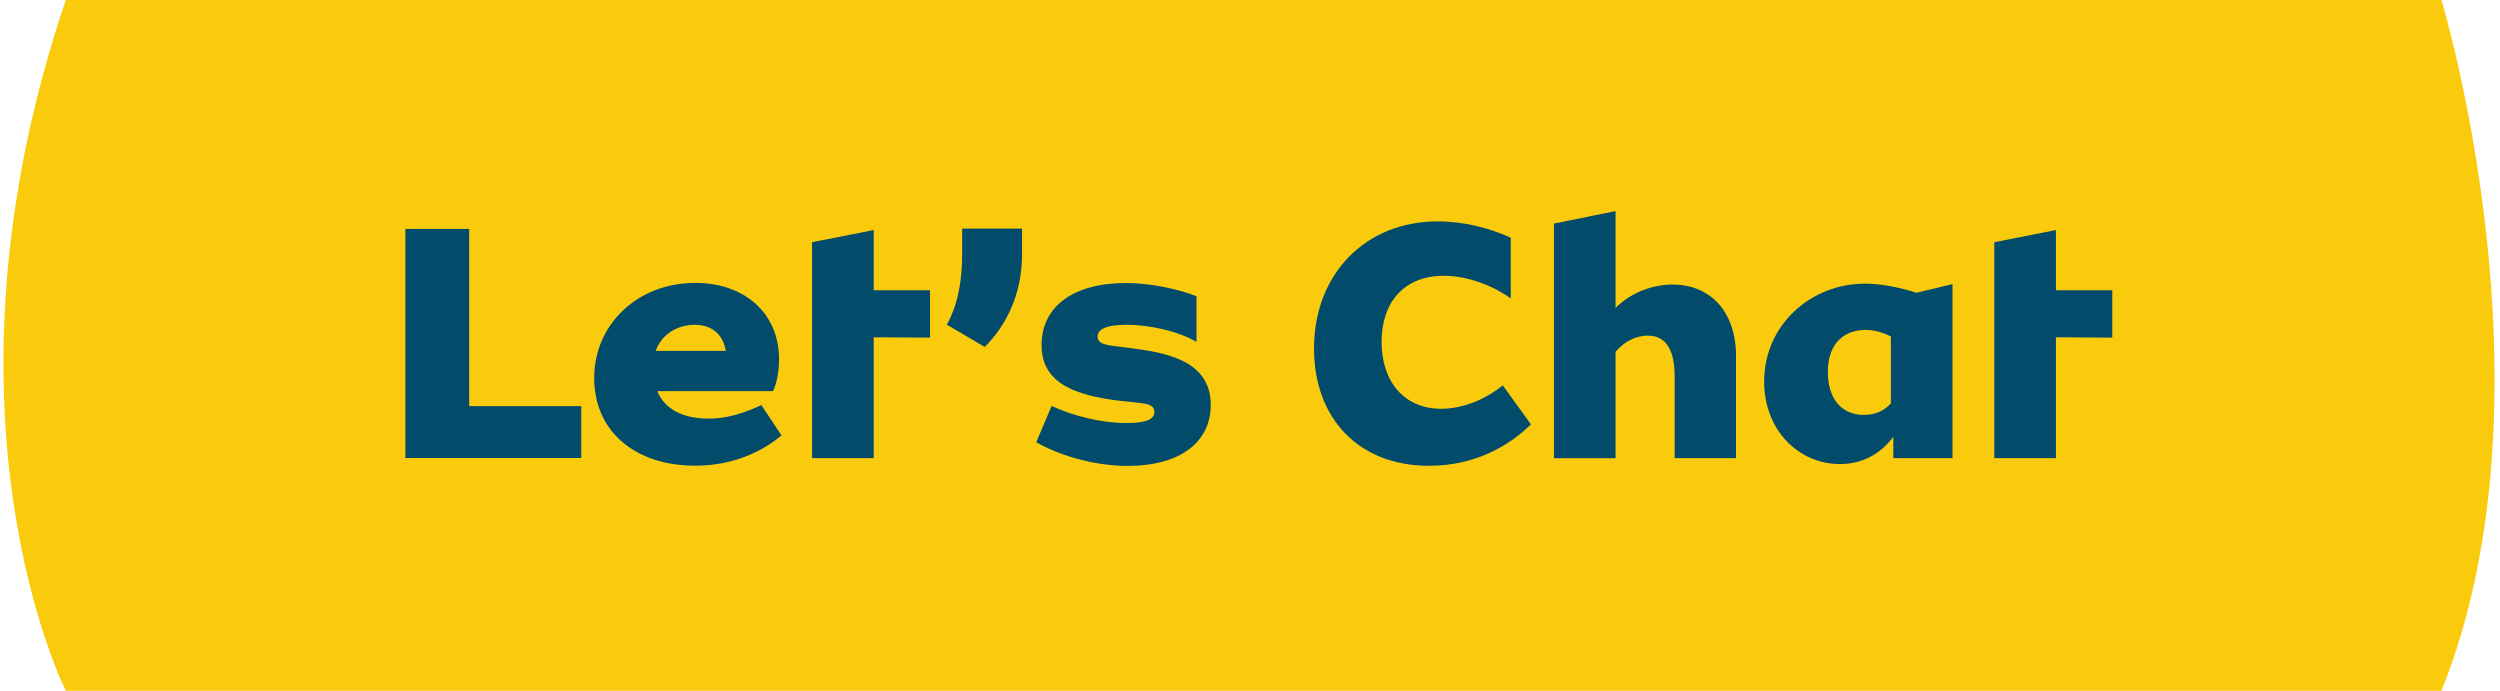 <?xml version="1.0" encoding="UTF-8"?><svg id="d" xmlns="http://www.w3.org/2000/svg" viewBox="0 0 228 63"><path d="M6,63S-6.79,37.8,6,0h216.66s10.9,35.91,0,63H6Z" style="fill:#f9cb0c; stroke-width:0px;"/><path d="M42.79,20.88v16.16h10.22v4.73h-16.04v-20.89h5.81Z" style="fill:#024b6b; stroke-width:0px;"/><path d="M71.27,39.71c-1.78,1.49-4.45,2.76-7.87,2.76-5.49,0-9.21-3.14-9.21-8s3.94-8.67,9.21-8.67c4.57,0,7.65,2.83,7.65,6.95,0,1.18-.22,2.19-.54,2.92h-10.57c.67,1.62,2.29,2.51,4.73,2.51,1.68,0,3.37-.57,4.76-1.24l1.84,2.76ZM59.81,32h6.38c-.22-1.43-1.21-2.38-2.83-2.38-1.4,0-2.95.7-3.56,2.38Z" style="fill:#024b6b; stroke-width:0px;"/><path d="M74.06,22.09l5.62-1.11v5.49h5.14v4.32l-5.14-.03v11.02h-5.62v-19.69Z" style="fill:#024b6b; stroke-width:0px;"/><path d="M86.35,29.62c.38-.73,1.4-2.57,1.4-6.48v-2.29h5.46v2.38c0,3.68-1.52,6.54-3.4,8.41l-3.46-2.03Z" style="fill:#024b6b; stroke-width:0px;"/><path d="M94.51,40.32l1.4-3.3c1.81.86,4.45,1.56,6.8,1.56,1.52,0,2.57-.22,2.57-1.02,0-.86-1.14-.76-3.27-1.02-3.81-.48-7.02-1.52-7.02-5.05s2.86-5.68,7.72-5.68c2.06,0,4.67.51,6.41,1.21v4.16c-1.59-.95-4.22-1.56-6.35-1.56-1.59,0-2.67.29-2.67,1.08s1.05.79,2.79,1.02c3.24.41,7.53,1.05,7.53,5.21,0,3.4-2.79,5.56-7.59,5.56-3.27,0-6.45-1.08-8.32-2.16Z" style="fill:#024b6b; stroke-width:0px;"/><path d="M137.05,35.14l2.57,3.56c-2.03,2-5.14,3.78-9.3,3.78-6.38,0-10.48-4.29-10.48-10.7,0-6.83,4.73-11.59,11.27-11.59,2.41,0,4.73.6,6.67,1.49v5.53c-1.75-1.24-4.03-2.06-6.1-2.06-3.62,0-5.68,2.41-5.68,6.03s2.06,6.1,5.43,6.1c2.22,0,4.29-1.05,5.62-2.13Z" style="fill:#024b6b; stroke-width:0px;"/><path d="M158.32,32.54v9.24h-5.59v-7.46c0-2.35-.76-3.71-2.44-3.71-1.18,0-2.19.6-2.95,1.46v9.72h-5.62v-21.4l5.62-1.14v8.83c1.37-1.37,3.33-2.13,5.21-2.13,3.24,0,5.78,2.25,5.78,6.6Z" style="fill:#024b6b; stroke-width:0px;"/><path d="M178.07,25.9v15.88h-5.4v-1.94c-1.24,1.62-2.86,2.48-4.86,2.48-3.81,0-6.92-3.11-6.92-7.53,0-5.14,4.25-8.92,9.18-8.92,1.59,0,3.3.38,4.7.83l3.3-.79ZM172.45,36.79v-6.1c-.76-.41-1.59-.6-2.32-.6-1.78,0-3.43,1.05-3.43,3.84,0,2.38,1.21,3.91,3.27,3.91.79,0,1.75-.22,2.48-1.05Z" style="fill:#024b6b; stroke-width:0px;"/><path d="M181.88,22.09l5.62-1.11v5.49h5.14v4.32l-5.14-.03v11.02h-5.62v-19.69Z" style="fill:#024b6b; stroke-width:0px;"/></svg>